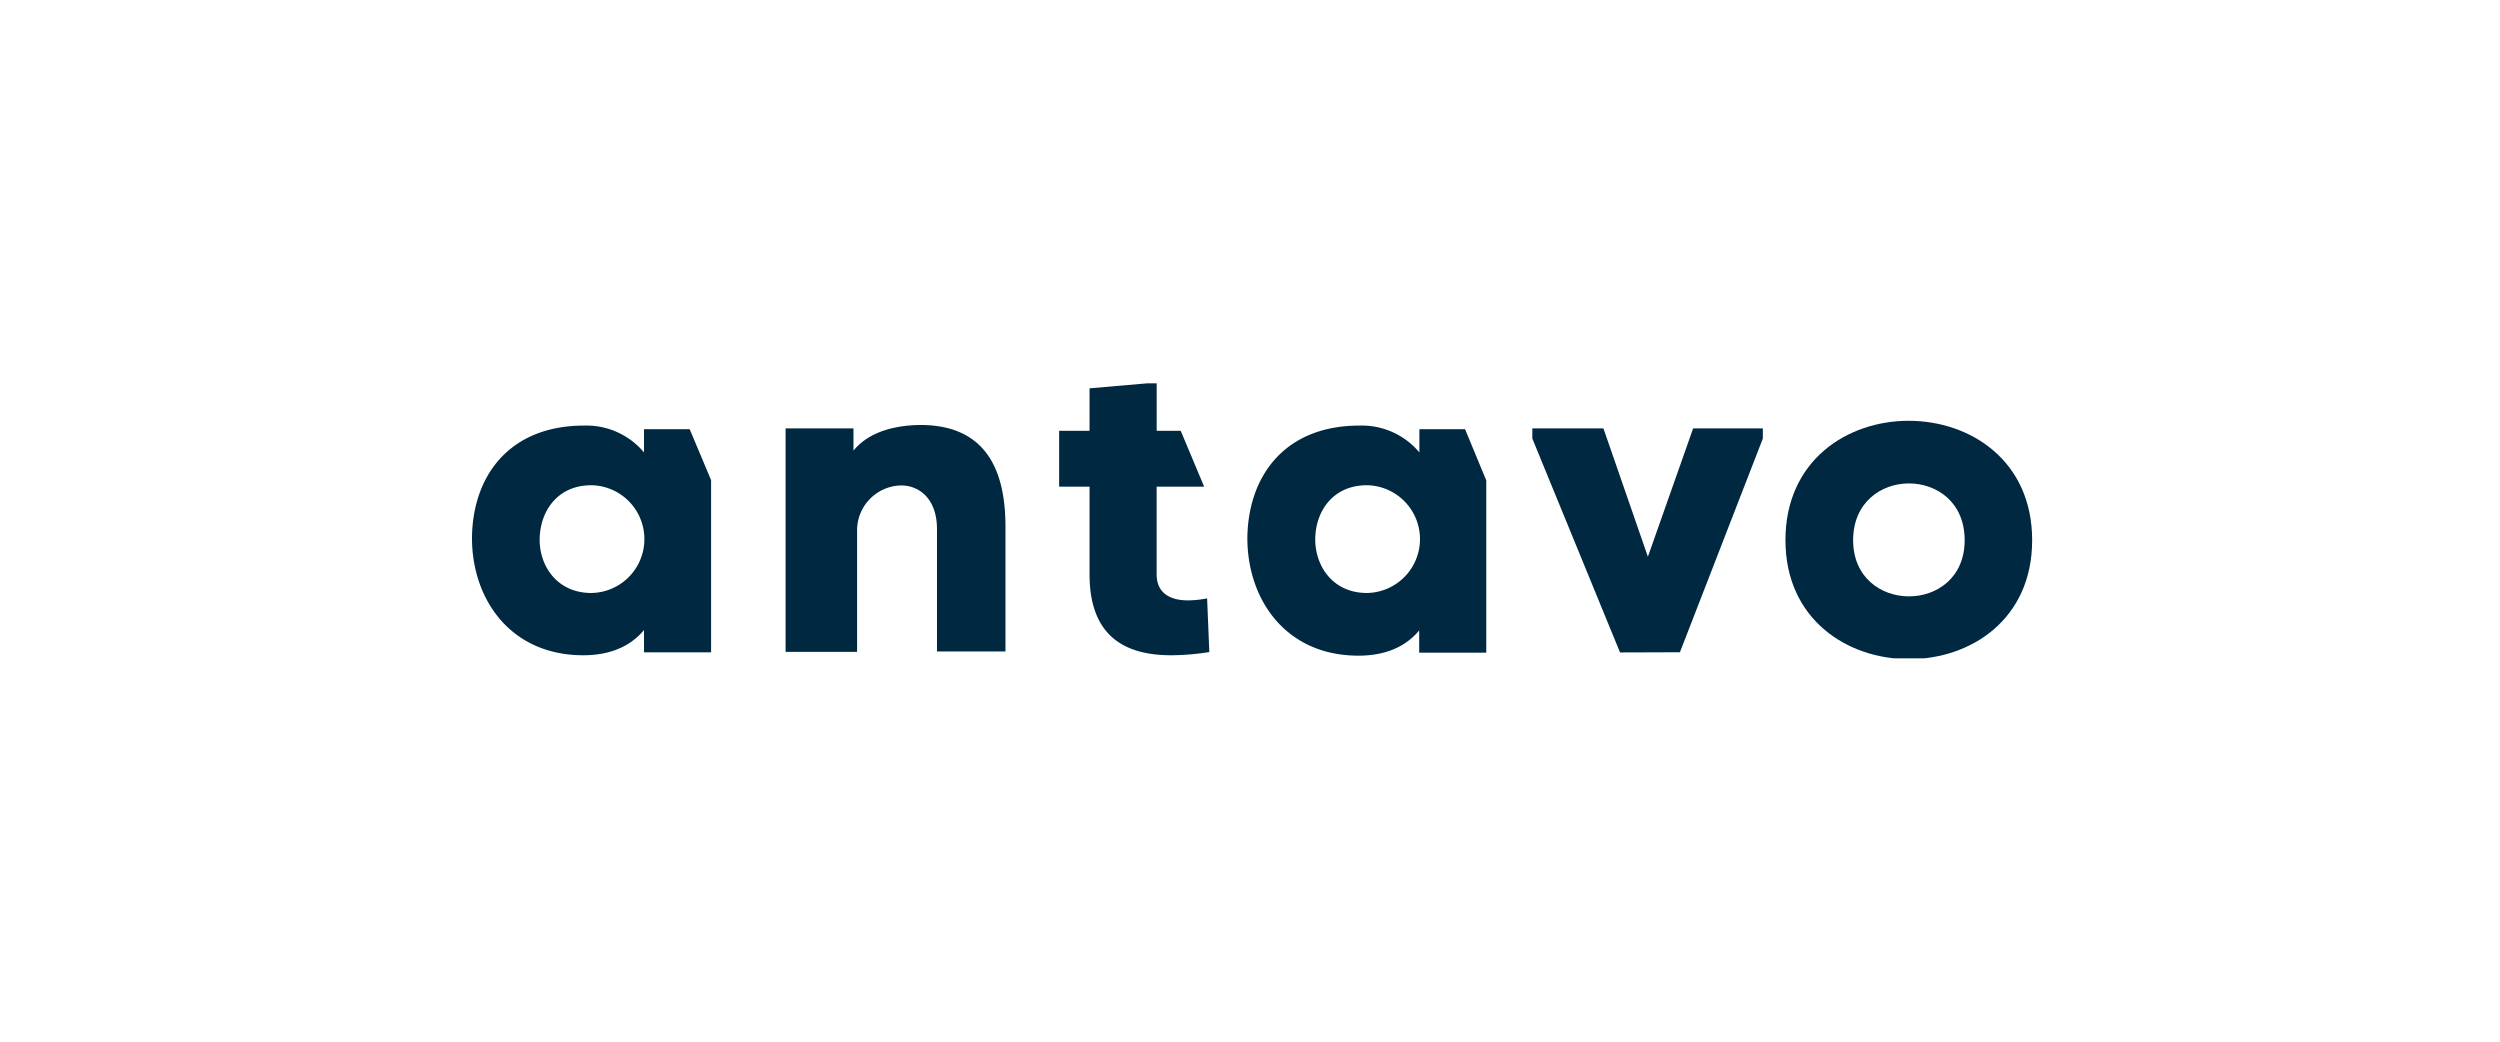 <svg xmlns="http://www.w3.org/2000/svg" xmlns:xlink="http://www.w3.org/1999/xlink" width="600" height="250" viewBox="0 0 600 250">
  <defs>
    <clipPath id="clip-path">
      <rect id="Rectangle_1" data-name="Rectangle 1" width="375" height="66" transform="translate(-0.257 0.272)" fill="#002840"/>
    </clipPath>
    <clipPath id="clip-Antavo-logo">
      <rect width="600" height="250"/>
    </clipPath>
  </defs>
  <g id="Antavo-logo" clip-path="url(#clip-Antavo-logo)">
    <g id="Antavo-logo-single" transform="translate(113.257 91.728)" clip-path="url(#clip-path)">
      <path id="Path_4565" data-name="Path 4565" d="M317.529,41.6v5.335c3.893-4.758,10.477-6.152,16.437-6.152,15.812.192,20.137,11.487,20.041,24.847V95.137H337.57V65.772c0-7.257-4.229-10.477-8.6-10.477a10.78,10.78,0,0,0-10.573,10.814V95.233H301.236V41.6Z" transform="translate(-225.952 -30.516)" fill="#002840"/>
      <path id="Path_4566" data-name="Path 4566" d="M1057.142,44.05h16.725V46.5l-19.9,51.281-14.371.048L1018.55,46.5V44.05h17.06l10.671,30.807Z" transform="translate(-764.045 -32.969)" fill="#002840"/>
      <path id="Path_4567" data-name="Path 4567" d="M1304.7,65.426c0-18.215-26.769-18.119-26.769,0C1277.935,83.353,1304.7,83.449,1304.7,65.426Zm-43.014,0c0-38.256,59.212-38.16,59.212,0S1261.69,103.394,1261.69,65.426Z" transform="translate(-946.437 -27.507)" fill="#002840"/>
      <path id="Path_4568" data-name="Path 4568" d="M28.642,81.536c-8.315,0-12.544-6.632-12.4-13.072.144-6.536,4.229-12.784,12.4-12.784a12.93,12.93,0,0,1,0,25.857Zm23.6-39.314H41.282V47.8a18.033,18.033,0,0,0-14.37-6.44C8.937,41.357.19,53.469,0,68.127-.1,82.834,9.081,96.483,26.72,96.483c5.335,0,10.766-1.49,14.562-6.055v5.354h16.1V54.449Z" transform="translate(0.023 -30.949)" fill="#002840"/>
      <path id="Path_4569" data-name="Path 4569" d="M773.509,81.536c-8.314,0-12.5-6.632-12.4-13.073.1-6.536,4.229-12.784,12.4-12.784a12.93,12.93,0,0,1,0,25.857Zm23.55-39.314H786.1V47.8a18.032,18.032,0,0,0-14.37-6.44c-17.975,0-26.674,12.111-26.914,26.77-.1,14.755,9.035,28.452,26.674,28.452,5.335,0,10.766-1.49,14.562-6.056v5.335h16.1V54.526Z" transform="translate(-558.704 -30.949)" fill="#002840"/>
      <path id="Path_4570" data-name="Path 4570" d="M594.9,52.29c-3.893,0-7.5-1.49-7.5-6.248V24.992H598.8l-5.623-13.409h-5.767V0L571.3,1.394V11.583H564V24.992H571.3V46.043c0,13.986,7.5,19.512,19.9,19.416a60.4,60.4,0,0,0,8.843-.769l-.529-12.88A25.052,25.052,0,0,1,594.9,52.29Z" transform="translate(-423.064 0.075)" fill="#002840"/>
    </g>
  </g>
</svg>
